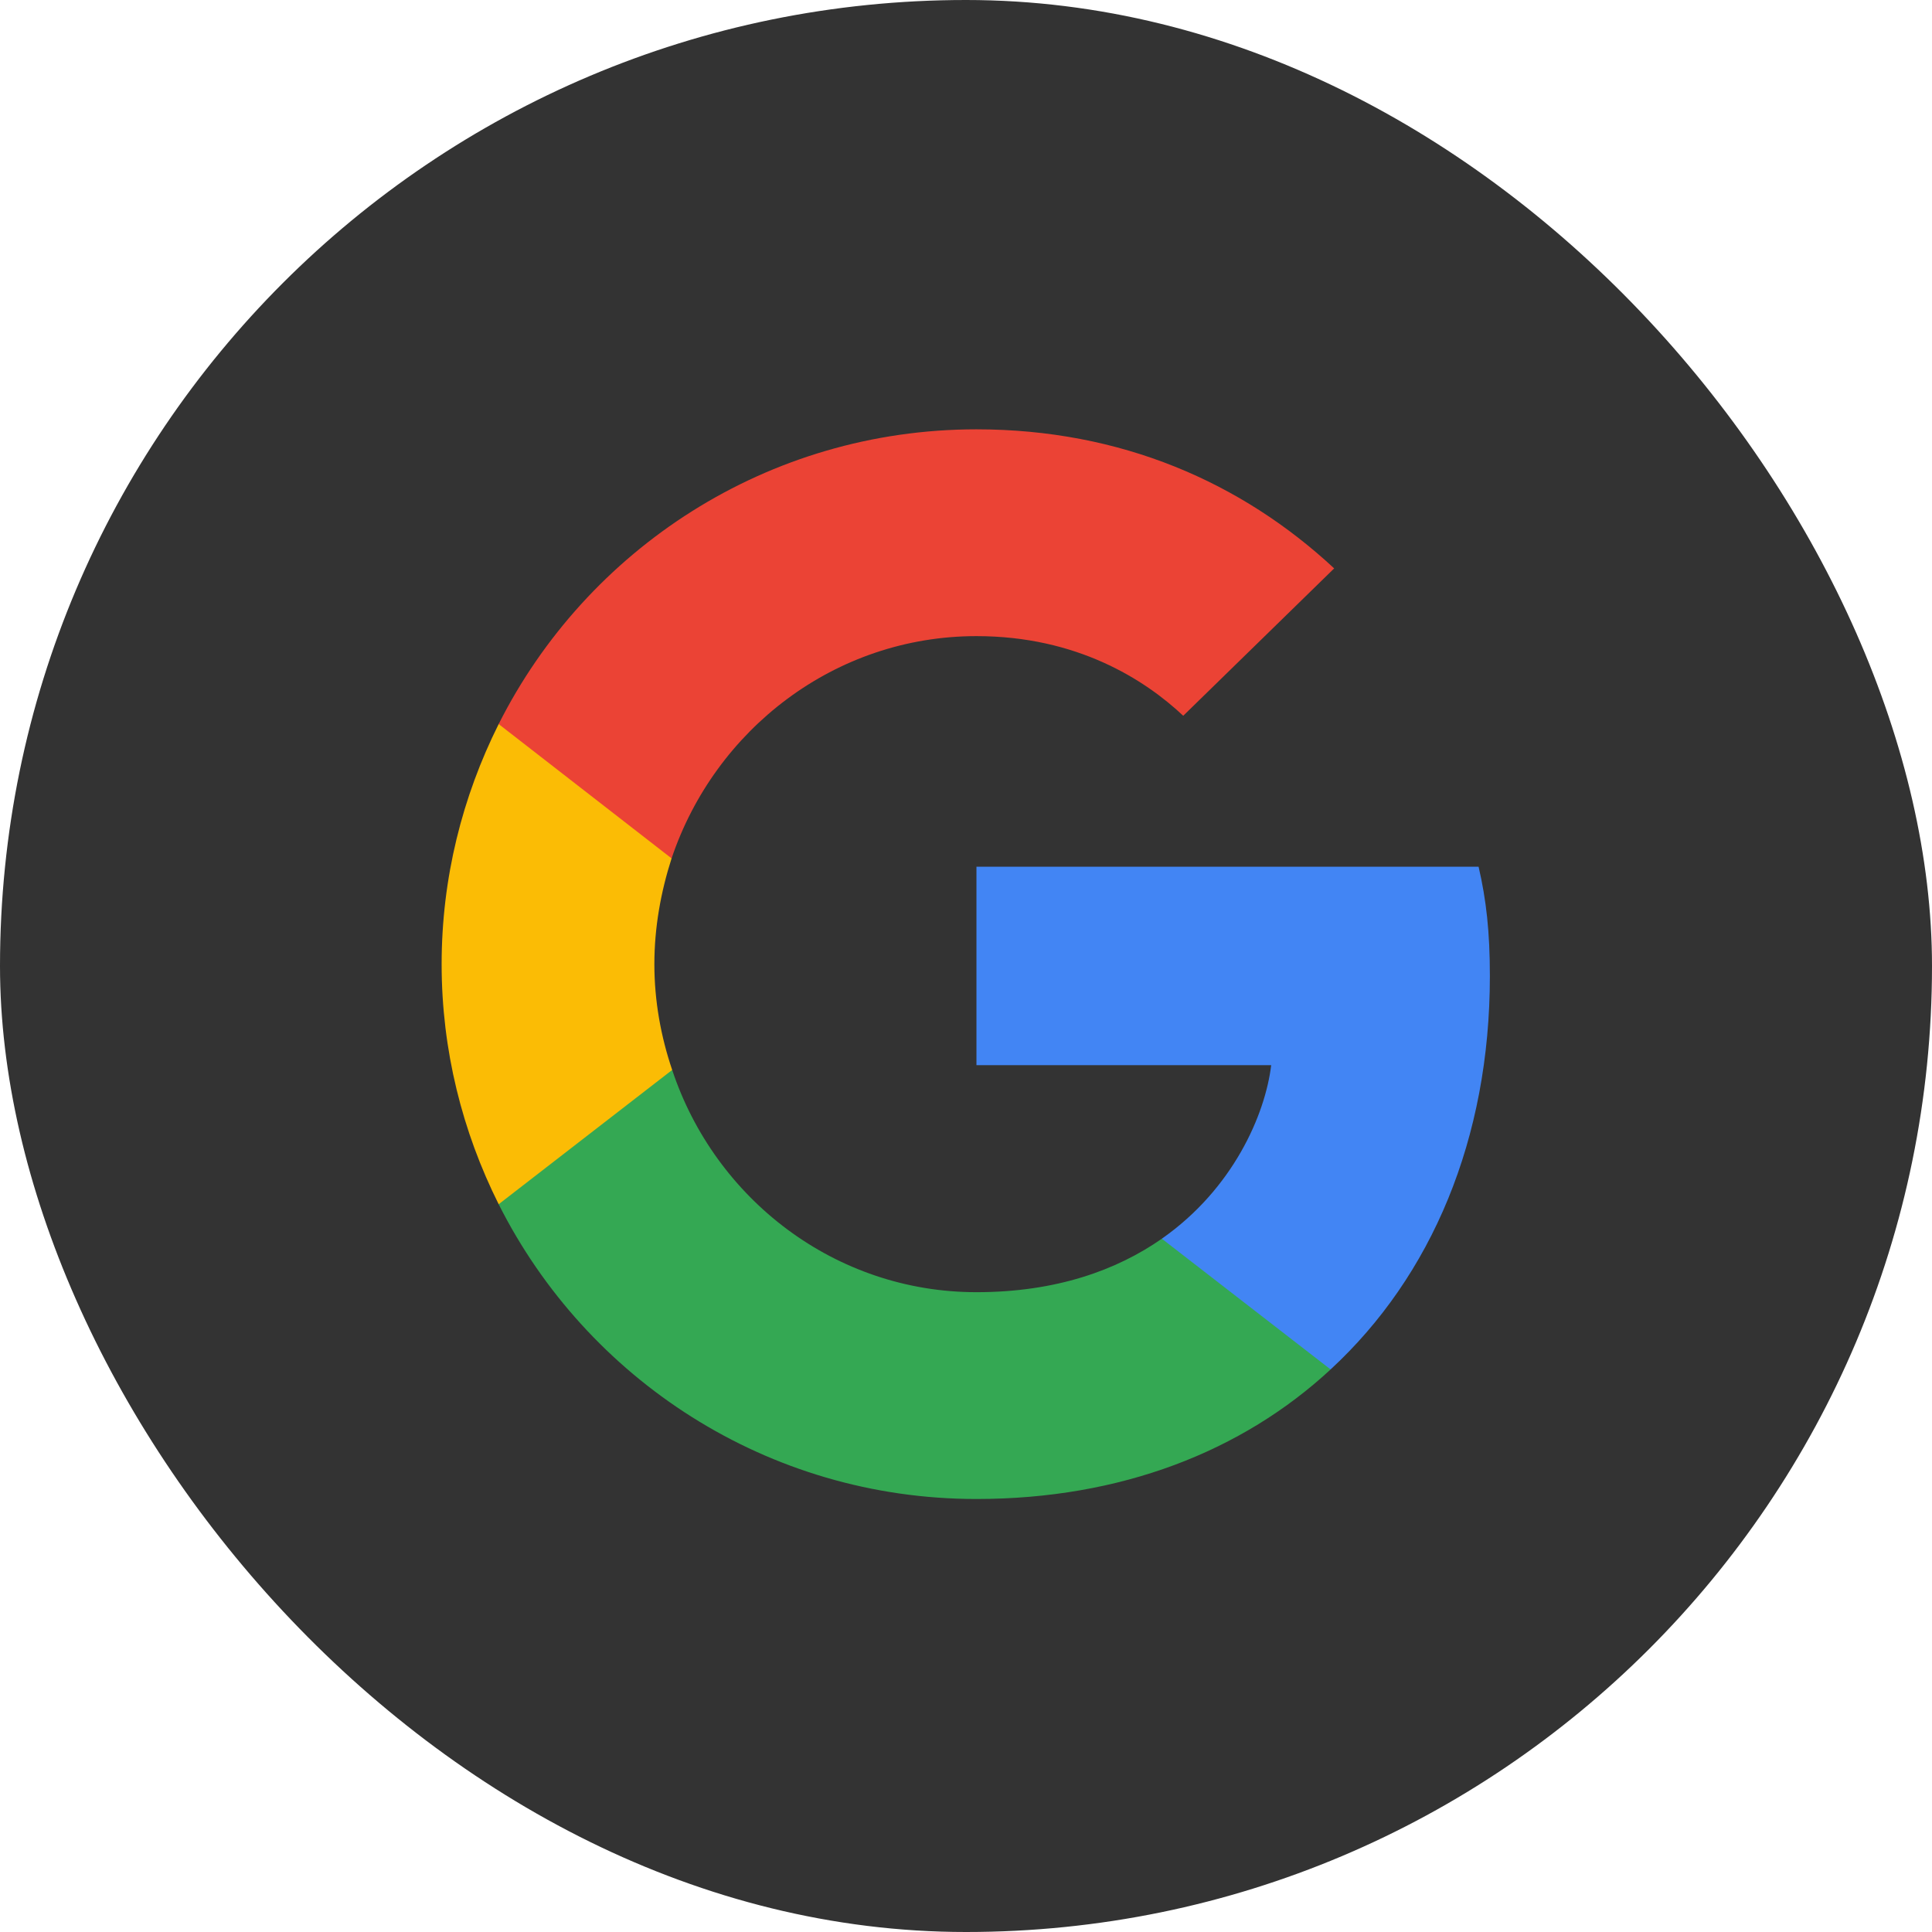<svg width="90" height="90" viewBox="0 0 90 90" fill="none" xmlns="http://www.w3.org/2000/svg">
<rect width="90" height="90" rx="45" fill="#333333"/>
<g clip-path="url(#clip0_1_782)">
<path d="M69.404 45.468C69.404 43.419 69.238 41.924 68.878 40.374H45.487V49.62H59.217C58.94 51.918 57.445 55.378 54.123 57.703L54.077 58.013L61.473 63.742L61.985 63.793C66.691 59.447 69.404 53.053 69.404 45.468Z" fill="#4285F4"/>
<path d="M45.486 69.829C52.213 69.829 57.86 67.614 61.985 63.794L54.123 57.704C52.02 59.171 49.196 60.195 45.486 60.195C38.898 60.195 33.306 55.849 31.313 49.842L31.021 49.867L23.33 55.818L23.23 56.098C27.327 64.237 35.742 69.829 45.486 69.829Z" fill="#34A853"/>
<path d="M31.313 49.842C30.787 48.291 30.483 46.63 30.483 44.914C30.483 43.198 30.787 41.537 31.285 39.986L31.272 39.656L23.485 33.609L23.23 33.73C21.541 37.108 20.573 40.9 20.573 44.914C20.573 48.928 21.541 52.72 23.23 56.098L31.313 49.842Z" fill="#FBBC05"/>
<path d="M45.486 29.633C50.165 29.633 53.321 31.654 55.12 33.343L62.151 26.478C57.833 22.464 52.213 20 45.486 20C35.742 20 27.327 25.592 23.23 33.73L31.285 39.987C33.306 33.98 38.898 29.633 45.486 29.633Z" fill="#EB4335"/>
</g>
<defs>
<clipPath id="clip0_1_782">
<rect width="50" height="50" fill="white" transform="translate(20 20)"/>
</clipPath>
</defs>
</svg>
